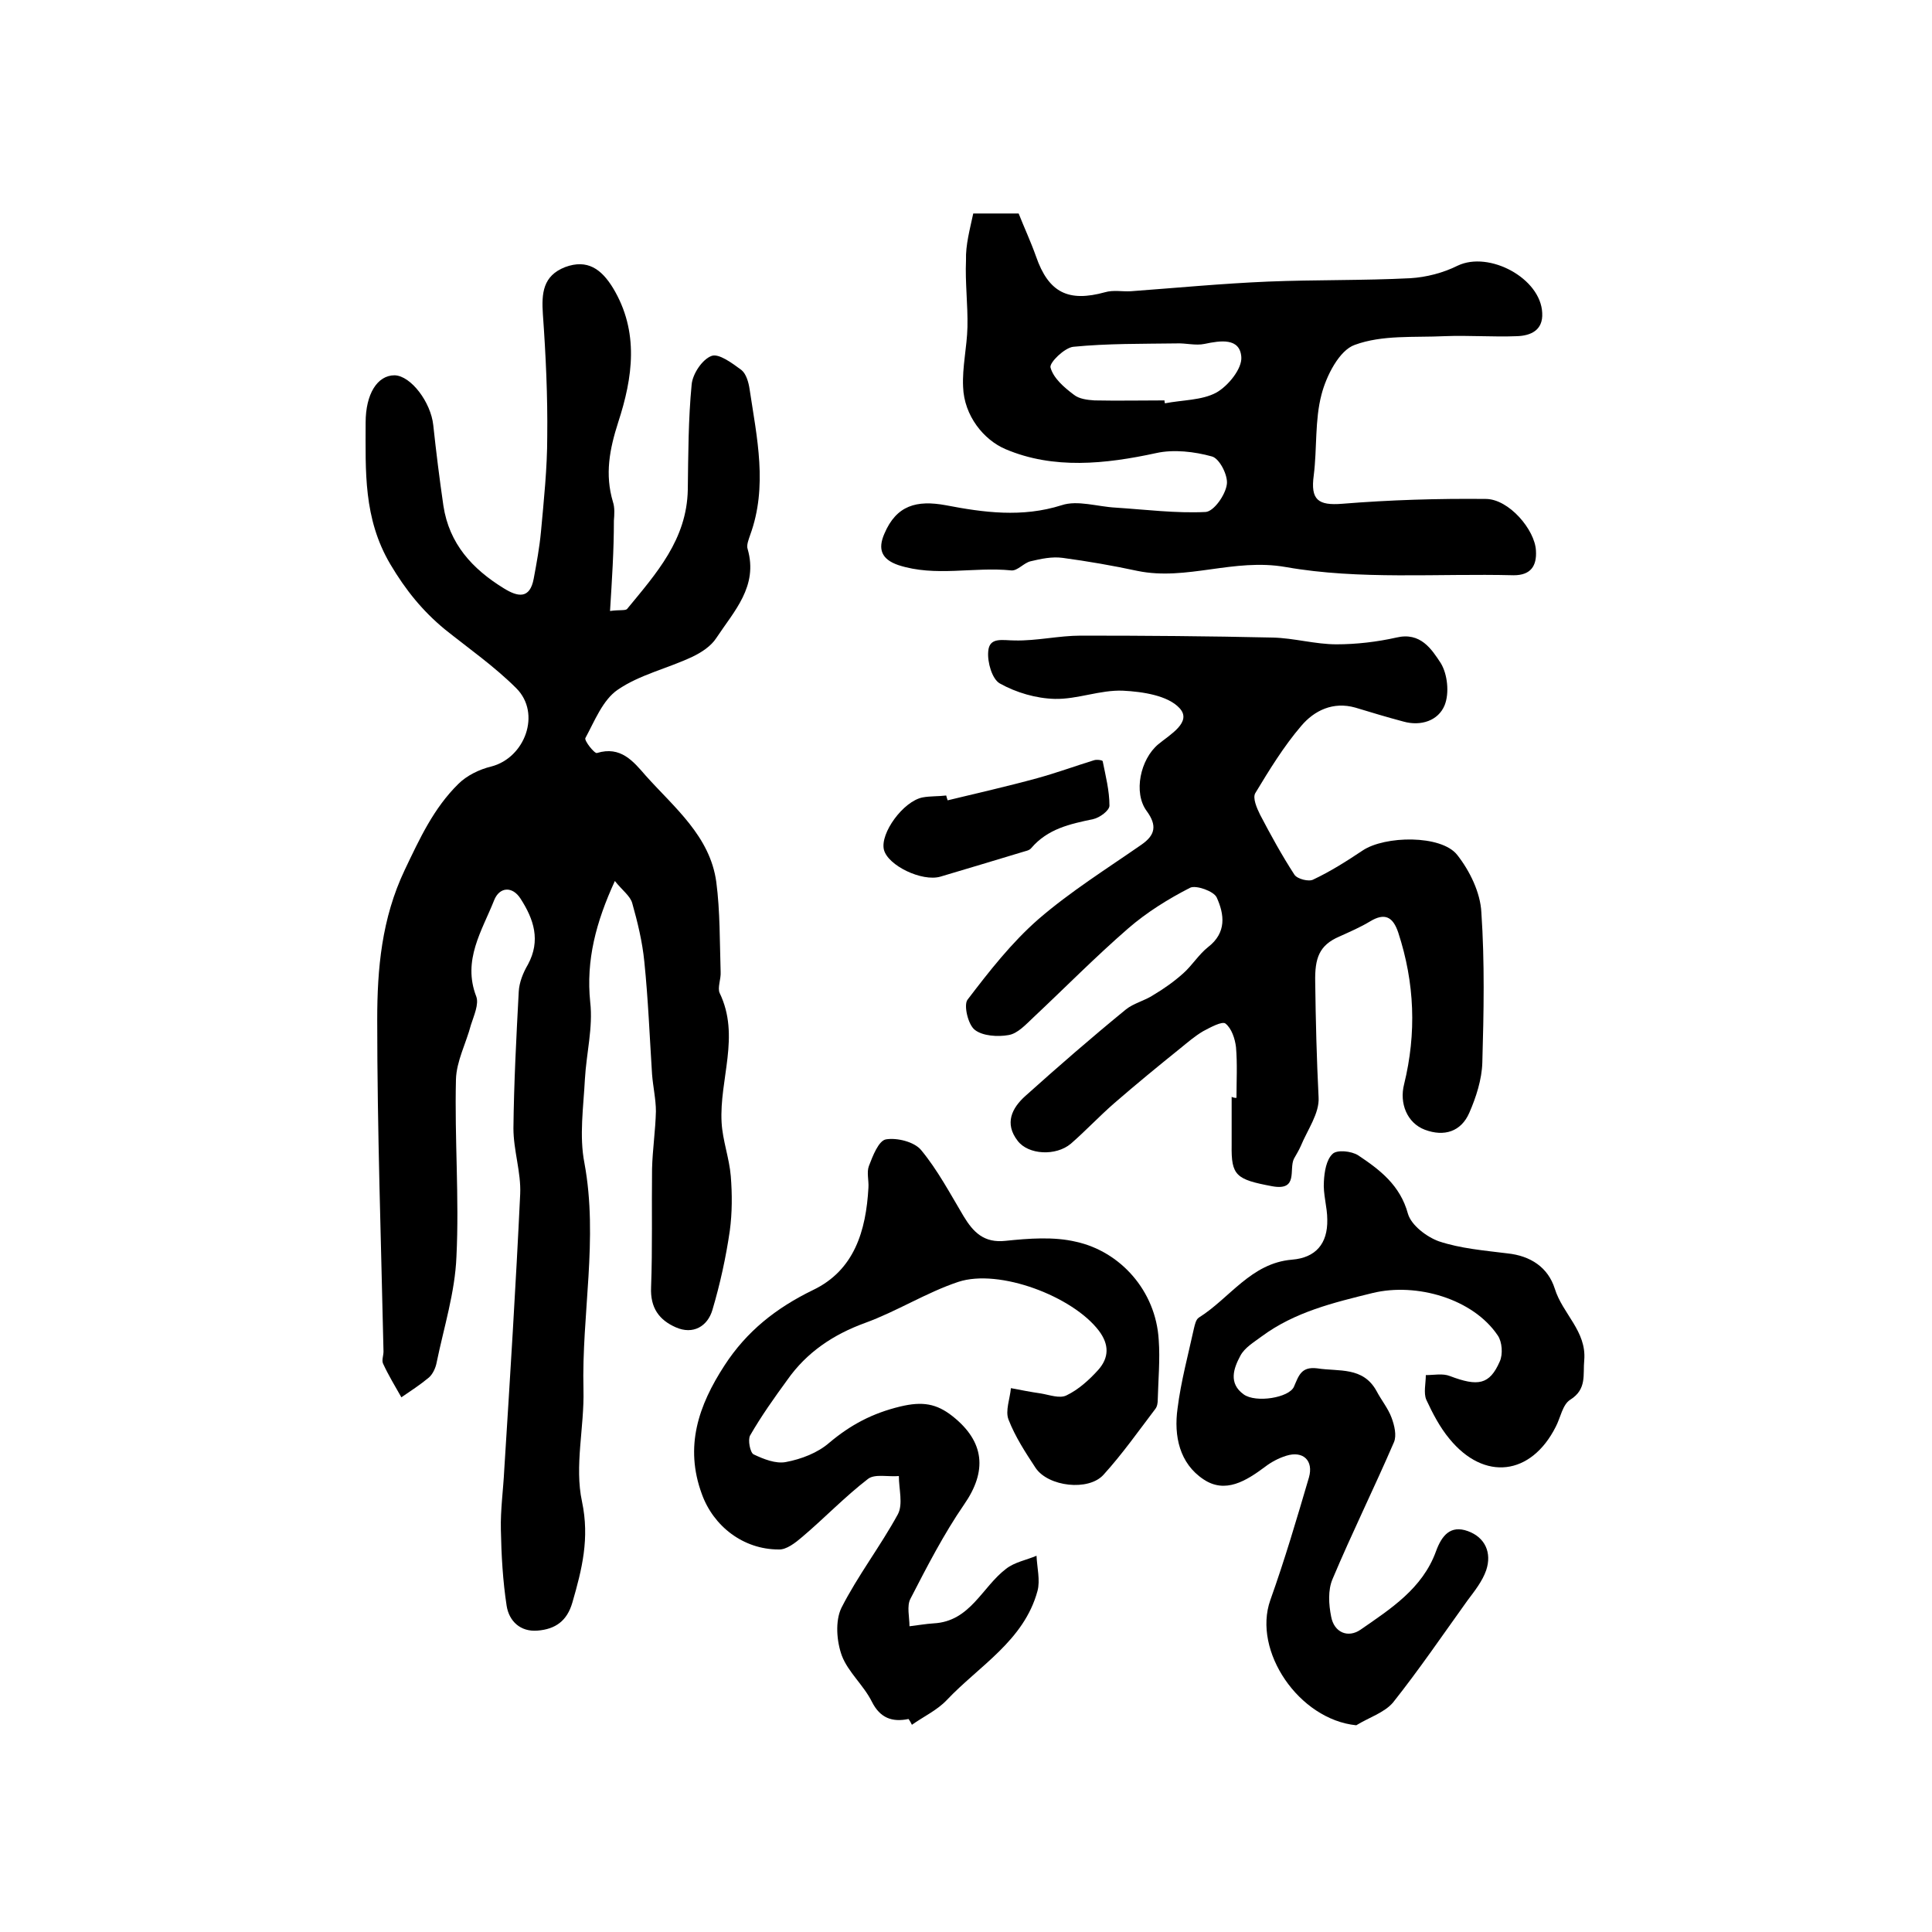 <?xml version="1.0" encoding="utf-8"?>
<!-- Generator: Adobe Illustrator 22.0.0, SVG Export Plug-In . SVG Version: 6.00 Build 0)  -->
<svg version="1.1" id="图层_1" xmlns="http://www.w3.org/2000/svg" xmlns:xlink="http://www.w3.org/1999/xlink" x="0px" y="0px"
	 viewBox="0 0 400 400" style="enable-background:new 0 0 400 400;" xml:space="preserve">
<style type="text/css">
	.st0{fill:#FFFFFF;}
</style>
<g>
	
	<path d="M126.3,126.5c2.1-0.3,3.3,0,3.6-0.5c6-7.3,12.3-14.3,12.5-24.6c0.1-7.3,0.1-14.6,0.8-21.8c0.2-2.2,2.2-5.2,4.1-5.9
		c1.5-0.6,4.3,1.5,6.2,2.9c1,0.8,1.5,2.6,1.7,4c1.5,10,3.8,20.1,0.1,30.2c-0.3,0.9-0.8,2.1-0.5,2.9c2.2,7.7-2.8,12.8-6.5,18.4
		c-1.1,1.7-3.1,3-5,3.9c-5.1,2.4-10.9,3.7-15.4,6.8c-3.1,2.1-4.8,6.5-6.7,10c-0.3,0.5,1.9,3.3,2.4,3.1c4.9-1.5,7.5,1.7,10.1,4.7
		c5.9,6.6,13.3,12.5,14.6,22c0.8,6.1,0.7,12.4,0.9,18.6c0.1,1.5-0.7,3.3-0.2,4.4c4.3,8.9-0.1,17.9,0.4,26.8
		c0.2,3.7,1.6,7.4,1.9,11.1c0.3,3.7,0.3,7.6-0.2,11.3c-0.8,5.5-2,11-3.6,16.4c-1,3.4-4,5.2-7.6,3.6c-3.4-1.5-5.3-4-5.1-8.3
		c0.3-8.1,0.1-16.3,0.2-24.5c0.1-4,0.7-7.9,0.8-11.9c0-2.5-0.6-5.1-0.8-7.7c-0.5-7.8-0.8-15.5-1.6-23.3c-0.4-4.1-1.4-8.2-2.5-12.1
		c-0.4-1.5-2.1-2.7-3.6-4.6c-3.9,8.5-6,16.4-5.1,25.1c0.6,5.2-0.8,10.6-1.1,15.9c-0.3,5.8-1.2,11.8-0.1,17.4
		c2.9,15.7-0.6,31.3-0.2,46.9c0.2,7.8-1.9,15.8-0.3,23.2c1.6,7.6,0,14-2,20.9c-1.1,3.8-3.5,5.5-7.2,5.8c-3.6,0.3-5.9-2-6.4-5.1
		c-0.8-5.2-1.1-10.5-1.2-15.8c-0.1-4.1,0.5-8.3,0.7-12.4c1.2-19,2.4-38.1,3.3-57.1c0.2-4.5-1.4-9-1.4-13.6
		c0.1-9.4,0.6-18.9,1.1-28.3c0.1-1.9,0.9-3.9,1.9-5.6c2.7-5,1.2-9.4-1.5-13.6c-1.7-2.7-4.4-2.5-5.5,0.3c-2.5,6.3-6.6,12.4-3.7,19.9
		c0.6,1.6-0.5,4-1.1,5.9c-1,3.8-3,7.5-3.1,11.3c-0.3,12.2,0.7,24.5,0.1,36.7c-0.3,7.4-2.6,14.6-4.1,21.9c-0.2,1.1-0.8,2.4-1.6,3.1
		c-1.8,1.5-3.8,2.8-5.7,4.1c-1.3-2.3-2.7-4.6-3.8-7c-0.3-0.7,0.1-1.6,0.1-2.5c-0.5-22.9-1.3-45.8-1.3-68.7c0-10.5,0.9-20.9,5.7-31
		c3.1-6.5,6-12.8,11.1-17.8c1.7-1.7,4.3-3,6.8-3.6c7-1.8,10.4-11,5.2-16.2c-4.5-4.5-9.8-8.2-14.8-12.2c-4.6-3.8-8.1-8.1-11.3-13.5
		c-5.6-9.5-5.1-19.3-5.1-29.3c0-5.9,2.4-9.8,6-9.8c3.4,0.1,7.5,5.6,8,10.3c0.6,5.6,1.3,11.2,2.1,16.7c1.2,7.9,6,13.1,12.5,17.1
		c2.9,1.8,5.4,2.3,6.2-2c0.6-3.2,1.2-6.5,1.5-9.7c0.6-6.6,1.3-13.1,1.3-19.7c0.1-8.4-0.3-16.9-0.9-25.3c-0.3-4.4,0-8,4.6-9.8
		c4.6-1.7,7.5,0.4,9.9,4.3c5.5,9.1,4.1,18.6,1.1,27.8c-1.8,5.6-2.8,10.8-1.1,16.5c0.4,1.2,0.3,2.6,0.2,3.9
		C127.1,114.1,126.7,120,126.3,126.5z"/>
	<path d="M256,227.3c0-3.5,0.2-7-0.1-10.5c-0.2-1.7-0.9-3.9-2.2-4.9c-0.7-0.5-3.1,0.8-4.6,1.6c-1.7,1-3.2,2.3-4.8,3.6
		c-4.6,3.7-9.1,7.4-13.6,11.3c-3.1,2.7-5.9,5.7-9,8.4c-3.1,2.6-8.8,2.3-11-0.6c-2.8-3.6-1.2-6.8,1.6-9.3
		c6.8-6.1,13.7-12.1,20.8-17.9c1.6-1.3,3.9-1.8,5.7-3c2.2-1.3,4.3-2.8,6.2-4.5c1.8-1.6,3.2-3.9,5.1-5.4c3.9-3,3.4-6.8,1.8-10.3
		c-0.6-1.3-4.3-2.6-5.5-2c-4.5,2.3-9,5.1-12.8,8.4c-6.8,5.9-13.1,12.3-19.6,18.4c-1.6,1.5-3.3,3.4-5.2,3.7c-2.2,0.4-5.4,0.2-7-1.1
		c-1.4-1.1-2.3-5.1-1.5-6.2c4.5-5.9,9.1-11.8,14.7-16.7c6.6-5.7,14.1-10.4,21.3-15.4c2.9-2,3.3-4,1.1-7c-2.8-3.8-1.3-10.7,2.4-13.8
		c2.4-2,7.1-4.6,4.4-7.5c-2.4-2.6-7.6-3.4-11.7-3.6c-4.7-0.2-9.4,1.8-14.1,1.7c-3.9-0.1-8-1.3-11.4-3.2c-1.6-0.9-2.6-4.4-2.4-6.6
		c0.2-3.1,3-2.3,5.5-2.3c4.6,0.1,9.1-1,13.7-1c13.2,0,26.5,0.1,39.7,0.4c4.4,0.1,8.8,1.4,13.2,1.4c4.1,0,8.4-0.5,12.4-1.4
		c5-1.2,7.3,2.4,9.2,5.3c1.4,2.3,1.8,6.2,0.8,8.7c-1.3,3.2-4.9,4.4-8.5,3.4c-3.4-0.9-6.7-1.9-10-2.9c-4.6-1.3-8.5,0.6-11.2,3.8
		c-3.6,4.2-6.6,9.1-9.5,13.9c-0.6,1,0.3,3.1,1,4.5c2.2,4.2,4.5,8.4,7.1,12.4c0.6,0.9,3,1.5,3.9,1c3.6-1.7,6.9-3.8,10.2-6
		c4.6-3.1,16.3-3.3,19.6,0.9c2.6,3.3,4.8,7.8,5,11.9c0.7,10.3,0.5,20.7,0.2,31.1c-0.1,3.5-1.3,7.2-2.7,10.4c-1.7,3.9-5.2,5-9.2,3.5
		c-3.7-1.4-5.3-5.5-4.3-9.4c2.6-10.6,2.2-21-1.2-31.4c-1.1-3.3-2.8-4.2-5.9-2.3c-2,1.2-4.1,2.1-6.3,3.1c-4.2,1.8-5.1,4.5-5,9.4
		c0.1,8,0.3,15.9,0.7,23.9c0.2,3.3-2.3,6.7-3.7,10.1c-0.4,0.9-0.9,1.7-1.4,2.6c-1.1,2.2,1,6.7-4.5,5.7c-7.5-1.4-8.5-2.2-8.4-8.5
		c0-3.3,0-6.7,0-10C255.5,227.3,255.7,227.3,256,227.3z"/>
	<path d="M201.5,44.2c3.3,0,6.1,0,9.4,0c1.1,2.8,2.5,5.8,3.6,8.9c2.6,7.5,6.7,9.5,14.3,7.4c1.7-0.5,3.6-0.1,5.3-0.2
		c9.5-0.7,18.9-1.6,28.4-2c9.8-0.4,19.6-0.2,29.5-0.7c3.3-0.2,6.8-1.1,9.8-2.6c6.5-3.1,17.2,2.6,17.5,9.8c0.2,3.6-2.4,4.7-5.2,4.8
		c-5,0.2-10-0.2-15,0c-6.3,0.3-12.9-0.3-18.6,1.8c-3.2,1.1-5.9,6.4-6.9,10.3c-1.4,5.3-0.9,11.1-1.6,16.7c-0.7,5.1,0.9,6.3,5.9,5.9
		c9.9-0.8,19.8-1.1,29.7-1c4.8,0,10.2,6.4,10.4,10.7c0.2,3.2-1.1,5.1-4.6,5.1c-15.8-0.4-31.9,1-47.2-1.7
		c-10.8-1.9-20.5,2.9-30.7,0.8c-5.1-1.1-10.3-2-15.5-2.7c-2.2-0.3-4.5,0.2-6.6,0.7c-1.4,0.3-2.7,2-4,1.9c-7.8-0.8-15.7,1.4-23.4-1.1
		c-3.5-1.2-4.3-3.3-2.9-6.5c2.5-5.9,6.7-7,12.7-5.9c7.8,1.5,15.8,2.6,24,0c3.3-1.1,7.4,0.3,11.2,0.5c6.2,0.4,12.4,1.2,18.6,0.9
		c1.7-0.1,4.1-3.5,4.4-5.7c0.3-1.8-1.5-5.4-3.1-5.8c-3.6-1-7.9-1.5-11.5-0.7c-10.6,2.3-21.3,3.4-31.2-0.8c-4.5-1.9-8.6-6.9-8.8-12.9
		c-0.2-4.1,0.8-8.2,0.9-12.4c0.1-4.6-0.5-9.2-0.3-13.8C199.9,50.7,200.8,47.5,201.5,44.2z M241.1,82.9c0,0.2,0,0.4,0.1,0.6
		c3.6-0.7,7.6-0.6,10.6-2.2c2.5-1.4,5.4-5,5.2-7.4c-0.3-4-4.3-3.4-7.6-2.7c-1.9,0.4-3.9-0.2-5.9-0.1c-7.1,0.1-14.2,0-21.3,0.7
		c-1.8,0.2-5,3.3-4.7,4.3c0.6,2.2,2.8,4.1,4.8,5.6c1.1,0.9,2.8,1.1,4.3,1.2C231.3,83,236.2,82.9,241.1,82.9z"/>
	<path d="M188.1,355.9c-3.4,0.7-5.9-0.2-7.6-3.6c-1.7-3.4-4.9-6.1-6.2-9.5c-1.1-3-1.4-7.2-0.1-9.9c3.4-6.7,8.1-12.8,11.7-19.4
		c1.1-2.1,0.2-5.2,0.2-7.9c-2.2,0.2-5-0.5-6.4,0.6c-4.8,3.7-9,8.1-13.6,12c-1.4,1.2-3.3,2.7-4.9,2.6c-7.3,0-13.5-4.8-15.9-11.5
		c-3.6-9.8-0.7-18.3,4.7-26.6c4.6-7.1,10.7-11.9,18.3-15.6c8.6-4.1,11-12.3,11.5-21.2c0.1-1.5-0.4-3.2,0.1-4.5
		c0.8-2.1,2-5.2,3.5-5.5c2.3-0.4,5.9,0.5,7.3,2.2c3.4,4.1,6,9,8.8,13.7c2,3.3,4.2,5.6,8.7,5.1c4.8-0.5,10-0.9,14.6,0.2
		c9.1,2,16.5,10.1,17.1,20.3c0.3,4.1-0.1,8.3-0.2,12.4c0,0.6-0.1,1.4-0.5,1.9c-3.5,4.6-6.8,9.3-10.7,13.6
		c-3.1,3.5-11.5,2.5-14.1-1.4c-2.1-3.2-4.2-6.4-5.6-10c-0.7-1.8,0.3-4.3,0.5-6.5c2.1,0.4,4.1,0.8,6.2,1.1c1.8,0.3,3.9,1.1,5.3,0.4
		c2.5-1.2,4.7-3.2,6.6-5.3c2.2-2.5,2.3-5.2,0.1-8.1c-5.4-7.1-20.6-12.9-29.1-10.1c-6.6,2.2-12.7,6.1-19.3,8.5
		c-6.6,2.4-12.1,6.1-16.1,11.8c-2.7,3.7-5.4,7.5-7.7,11.5c-0.5,0.9,0,3.5,0.7,3.9c2.1,1,4.6,2,6.7,1.6c3.2-0.6,6.6-1.9,9-4
		c4.4-3.7,8.9-6.1,14.7-7.5c4.6-1.1,7.5-0.6,10.8,2c6.7,5.3,7.2,11.4,2.4,18.3c-4.2,6.1-7.7,12.9-11.1,19.5
		c-0.8,1.5-0.2,3.8-0.2,5.7c1.7-0.2,3.4-0.5,5-0.6c7.6-0.4,10-7.5,15-11.3c1.8-1.4,4.2-1.8,6.3-2.7c0.1,2.4,0.8,5.1,0.2,7.3
		c-2.8,10.3-12.1,15.5-18.8,22.6c-2,2.1-4.8,3.4-7.2,5.1C188.6,356.7,188.4,356.3,188.1,355.9z"/>
	<path d="M280.8,357.2c-11.9-1.2-21.5-15.4-17.8-25.9c3-8.4,5.5-16.9,8-25.4c1-3.5-1.2-5.6-4.7-4.5c-1.6,0.5-3.1,1.3-4.4,2.3
		c-3.9,2.9-8.2,5.6-12.7,2.6c-5-3.3-6.2-9-5.4-14.7c0.7-5.6,2.2-11.1,3.4-16.6c0.2-0.8,0.4-1.8,1-2.2c6.4-4,10.8-11.3,19.3-12
		c4.9-0.4,7.4-3.3,7.3-8.3c0-2.6-0.9-5.3-0.7-7.9c0.1-2,0.5-4.5,1.8-5.7c0.9-0.9,3.9-0.6,5.3,0.3c4.5,3,8.7,6.2,10.3,12.1
		c0.7,2.4,3.9,4.8,6.4,5.7c4.5,1.5,9.4,1.9,14.2,2.5c4.8,0.5,8.4,2.9,9.8,7.3c1.6,5.2,6.6,8.8,6.1,14.8c-0.3,3,0.6,6-2.9,8.2
		c-1.6,1-2,3.7-3,5.6c-5.1,10.1-14.8,11.3-22,2.5c-2-2.4-3.5-5.3-4.8-8.1c-0.6-1.4-0.1-3.4-0.1-5.1c1.7,0,3.5-0.4,5,0.2
		c5.8,2.2,8.2,1.8,10.3-3c0.7-1.5,0.5-4.1-0.4-5.4c-5.1-7.6-16.8-11-25.9-8.8c-8.1,2-16.1,3.9-23,9c-1.6,1.2-3.5,2.3-4.4,4
		c-1.4,2.6-2.5,5.7,0.7,8c2.5,1.8,9.4,0.7,10.4-1.6c1-2.3,1.5-4.2,4.8-3.8c4.5,0.7,9.5-0.4,12.3,4.7c1,1.9,2.4,3.6,3.1,5.5
		c0.6,1.6,1.1,3.7,0.5,5.1c-4.1,9.5-8.7,18.8-12.7,28.3c-1,2.3-0.8,5.3-0.3,7.8c0.6,3.3,3.5,4.5,6.1,2.7c6.2-4.3,12.8-8.5,15.6-16.2
		c1.2-3.3,3-5.5,6.6-4.2c3.6,1.3,5,4.5,3.8,8.1c-0.8,2.3-2.4,4.3-3.9,6.3c-5.1,7.1-10,14.3-15.4,21.1
		C286.6,354.6,283.4,355.6,280.8,357.2z"/>
	<path d="M196.2,165.7c6.2-1.5,12.4-2.9,18.6-4.6c4-1.1,7.8-2.5,11.7-3.7c0.6-0.2,1.8,0,1.8,0.2c0.6,3,1.4,6.1,1.4,9.2
		c0,1-2,2.5-3.4,2.8c-4.8,1-9.4,2-12.8,6c-0.4,0.5-1.2,0.6-1.8,0.8c-5.6,1.7-11.3,3.4-17,5.1c-3.8,1.1-10.9-2.3-11.7-5.6
		c-0.8-3.4,4-10,8-10.8c1.6-0.3,3.3-0.2,4.9-0.4C196,165.1,196.1,165.4,196.2,165.7z"/>
	
</g>
</svg>
